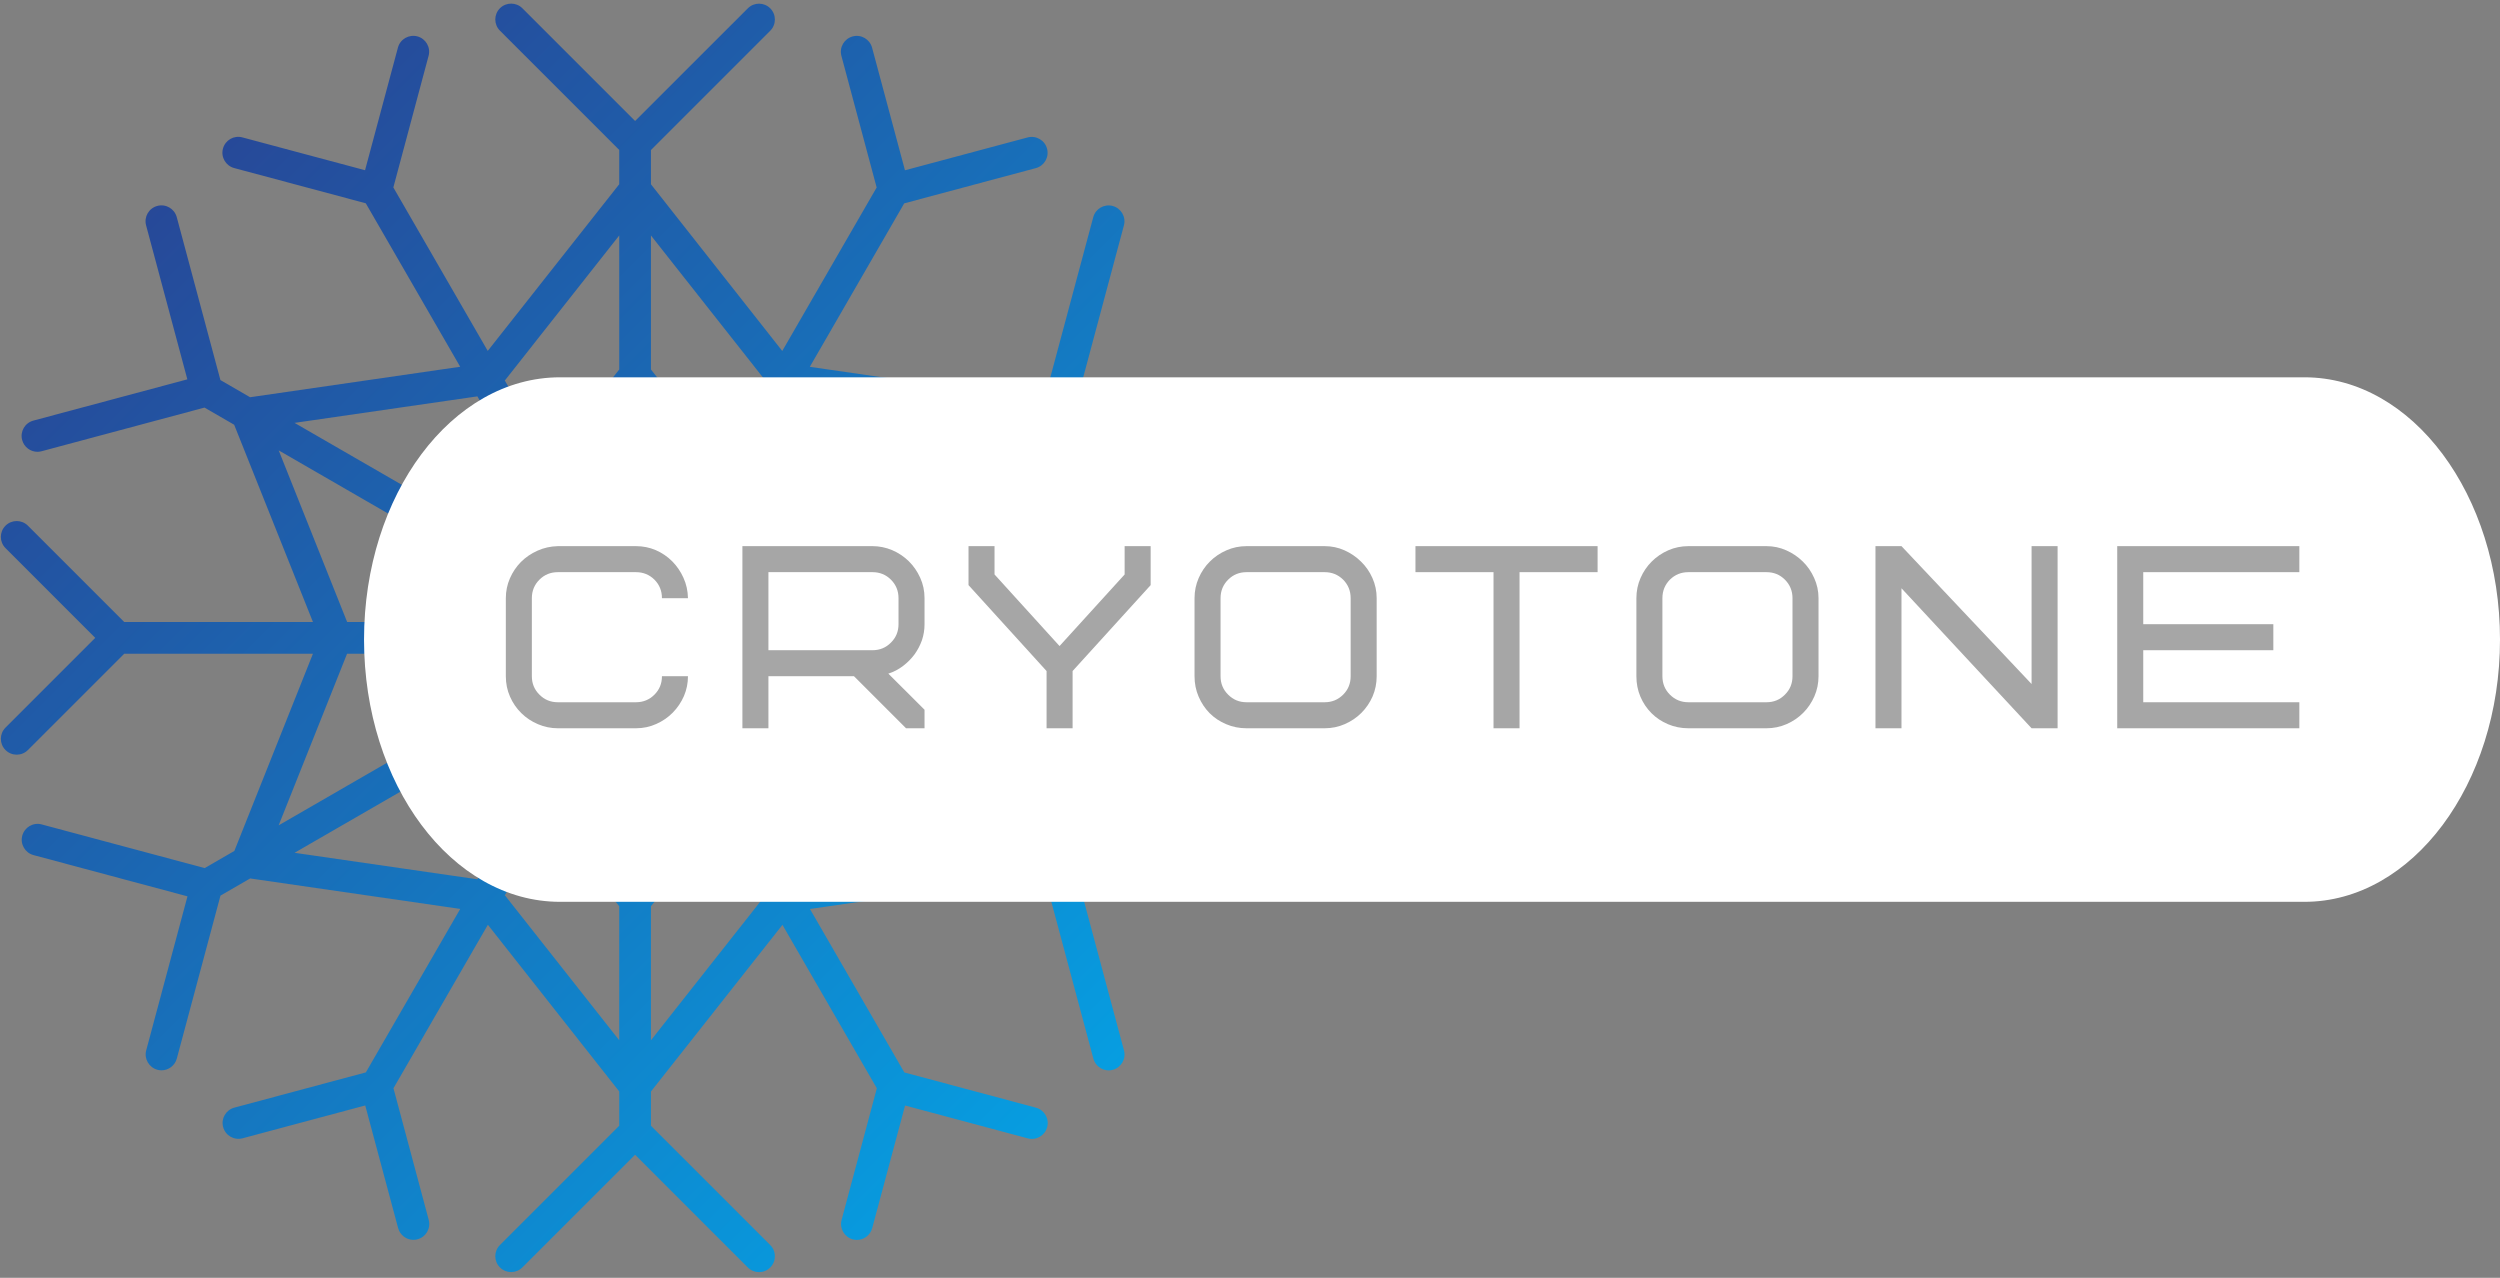 <?xml version="1.0" encoding="UTF-8"?> <svg xmlns="http://www.w3.org/2000/svg" width="270" height="138" viewBox="0 0 270 138" fill="none"><rect x="0" y="0" width="270" height="138" fill="#808080" stroke="none"/><path d="M136.587 56.776C135.918 56.108 134.835 56.108 134.165 56.776L123.764 67.178H103.382L111.871 45.879L115.075 44.026L132.674 48.742C132.821 48.782 132.968 48.802 133.115 48.802C133.871 48.802 134.56 48.294 134.767 47.531C135.015 46.621 134.473 45.678 133.557 45.431L116.927 40.975L121.382 24.346C121.63 23.436 121.088 22.493 120.172 22.245C119.255 21.998 118.319 22.54 118.071 23.456L113.355 41.055L110.151 42.908L87.461 39.617L97.655 21.963L111.87 18.157C112.787 17.909 113.328 16.973 113.081 16.056C112.84 15.146 111.897 14.598 110.98 14.845L97.736 18.391L94.184 5.146C93.936 4.23 92.999 3.688 92.083 3.935C91.167 4.183 90.625 5.119 90.872 6.036L94.679 20.25L84.484 37.904L70.303 19.903V16.204L83.186 3.32C83.855 2.651 83.855 1.568 83.186 0.899C82.517 0.23 81.434 0.23 80.765 0.899L68.59 13.066L56.416 0.892C55.747 0.223 54.663 0.223 53.994 0.892C53.325 1.561 53.325 2.644 53.994 3.313L66.878 16.197V19.896L52.676 37.898L42.482 20.244L46.288 6.029C46.536 5.119 45.994 4.176 45.077 3.929C44.168 3.688 43.224 4.223 42.977 5.139L39.425 18.384L26.18 14.839C25.257 14.591 24.327 15.133 24.079 16.05C23.832 16.959 24.374 17.902 25.29 18.15L39.505 21.956L49.7 39.61L27.009 42.901L23.805 41.048L19.089 23.45C18.842 22.54 17.905 21.991 16.989 22.239C16.072 22.486 15.53 23.423 15.778 24.339L20.233 40.969L3.604 45.424C2.687 45.671 2.145 46.608 2.393 47.524C2.6 48.287 3.289 48.795 4.045 48.795C4.192 48.795 4.339 48.775 4.487 48.735L22.086 44.019L25.29 45.872L33.799 67.177H13.417L3.015 56.775C2.346 56.106 1.263 56.106 0.594 56.775C-0.076 57.444 -0.075 58.527 0.594 59.197L10.286 68.889L0.594 78.582C-0.075 79.251 -0.075 80.335 0.594 81.004C0.928 81.338 1.363 81.505 1.804 81.505C2.246 81.505 2.681 81.338 3.015 81.004L13.417 70.602H33.798L25.31 91.901L22.106 93.754L4.507 89.038C3.59 88.791 2.654 89.333 2.406 90.249C2.159 91.159 2.701 92.102 3.617 92.35L20.247 96.805L15.791 113.434C15.544 114.344 16.086 115.287 17.002 115.535C17.149 115.575 17.297 115.595 17.444 115.595C18.2 115.595 18.889 115.087 19.096 114.324L23.812 96.725L27.016 94.872L49.706 98.163L39.512 115.817L25.31 119.624C24.394 119.871 23.852 120.807 24.099 121.724C24.34 122.634 25.277 123.182 26.2 122.935L39.445 119.389L42.997 132.634C43.204 133.397 43.893 133.905 44.649 133.905C44.796 133.905 44.943 133.885 45.09 133.845C46.007 133.598 46.549 132.661 46.301 131.745L42.495 117.53L52.69 99.876L66.877 117.877V121.577L53.994 134.46C53.325 135.129 53.325 136.213 53.994 136.882C54.663 137.551 55.746 137.551 56.416 136.882L68.59 124.714L80.765 136.888C81.099 137.223 81.541 137.39 81.975 137.39C82.417 137.39 82.852 137.223 83.186 136.888C83.855 136.22 83.855 135.136 83.186 134.467L70.303 121.583V117.884L84.504 99.883L94.699 117.536L90.892 131.751C90.645 132.661 91.187 133.604 92.103 133.852C92.25 133.892 92.397 133.912 92.544 133.912C93.3 133.912 93.989 133.404 94.197 132.641L97.749 119.396L110.994 122.941C111.917 123.189 112.846 122.647 113.094 121.731C113.342 120.821 112.8 119.878 111.883 119.63L97.669 115.824L87.474 98.17L110.164 94.879L113.368 96.732L118.084 114.331C118.292 115.093 118.981 115.602 119.737 115.602C119.884 115.602 120.031 115.582 120.178 115.542C121.094 115.294 121.636 114.358 121.389 113.441L116.934 96.812L133.563 92.356C134.48 92.109 135.021 91.172 134.774 90.256C134.533 89.346 133.59 88.798 132.673 89.045L115.075 93.761L111.87 91.908L103.382 70.603H123.763L134.165 81.005C134.5 81.34 134.934 81.507 135.376 81.507C135.817 81.507 136.252 81.34 136.587 81.005C137.256 80.336 137.256 79.253 136.587 78.584L126.894 68.891L136.587 59.198C137.256 58.529 137.256 57.446 136.587 56.776ZM99.696 67.178H90.05L94.552 55.88L107.087 48.642L99.696 67.178ZM77.848 83.58H77.835L77.808 83.587C77.607 83.614 77.427 83.687 77.253 83.781C77.239 83.788 77.219 83.788 77.199 83.801C77.186 83.808 77.179 83.821 77.166 83.835C76.999 83.942 76.838 84.069 76.711 84.229L76.691 84.256V84.263L68.59 94.517L60.496 84.249V84.243L60.476 84.216C60.349 84.055 60.195 83.928 60.021 83.821C60.008 83.814 60.001 83.801 59.987 83.788C59.974 83.781 59.954 83.781 59.941 83.774C59.767 83.681 59.573 83.607 59.372 83.58L59.339 83.574H59.332L46.395 81.694L51.238 69.553V69.546L51.251 69.513C51.412 69.105 51.412 68.65 51.251 68.242L51.238 68.208V68.202L46.395 56.061L59.372 54.174C59.392 54.174 59.412 54.154 59.439 54.154C59.626 54.121 59.813 54.067 59.987 53.967C60.001 53.96 60.008 53.947 60.021 53.934C60.188 53.826 60.349 53.699 60.476 53.539L60.496 53.512V53.505L68.59 43.264L76.684 53.532V53.539L76.704 53.566C76.831 53.726 76.985 53.853 77.159 53.96C77.172 53.967 77.179 53.98 77.192 53.994C77.366 54.094 77.554 54.148 77.741 54.181C77.761 54.188 77.781 54.201 77.808 54.201L90.785 56.087L85.942 68.228V68.235L85.929 68.269C85.768 68.677 85.768 69.132 85.929 69.54L85.942 69.573V69.58L90.785 81.721L77.848 83.58ZM105.367 45.678L92.832 52.916L80.798 51.171L85.621 42.816L105.367 45.678ZM82.657 41.096L77.834 49.451L70.302 39.906V25.43L82.657 41.096ZM66.877 25.43V39.906L59.345 49.451L54.522 41.096L66.877 25.43ZM51.558 42.808L56.381 51.163L44.347 52.909L31.811 45.671L51.558 42.808ZM30.099 48.641L42.635 55.879L47.137 67.177H37.491L30.099 48.641ZM37.484 70.602H47.13L42.628 81.9L30.093 89.138L37.484 70.602ZM31.812 92.102L44.348 84.864L56.382 86.609L51.559 94.964L31.812 92.102ZM54.523 96.684L59.345 88.329L66.877 97.874V112.35L54.523 96.684ZM70.302 112.35V97.874L77.835 88.329L82.657 96.684L70.302 112.35ZM85.621 94.972L80.798 86.617L92.832 84.871L105.368 92.109L85.621 94.972ZM107.08 89.139L94.544 81.901L90.042 70.603H99.688L107.08 89.139Z" fill="url(#paint0_linear_2075_17)"></path><path d="M60.486 97.397H248.885C260.531 97.397 270 84.695 270 69.073C270 53.451 260.531 40.749 248.885 40.749H60.486C48.785 40.749 39.316 53.451 39.316 69.073C39.316 84.695 48.785 97.397 60.486 97.397Z" fill="white"></path><path d="M60.25 58.983H68.68C69.433 58.983 70.147 59.126 70.82 59.413C71.493 59.706 72.083 60.106 72.59 60.613C73.097 61.12 73.503 61.713 73.81 62.393C74.123 63.08 74.287 63.816 74.3 64.603H71.49C71.49 63.816 71.22 63.15 70.68 62.603C70.133 62.063 69.467 61.793 68.68 61.793H60.25C59.463 61.793 58.8 62.063 58.26 62.603C57.713 63.15 57.44 63.816 57.44 64.603V73.033C57.44 73.82 57.713 74.483 58.26 75.023C58.8 75.57 59.463 75.843 60.25 75.843H68.68C69.467 75.843 70.133 75.57 70.68 75.023C71.22 74.483 71.49 73.82 71.49 73.033H74.3C74.3 73.78 74.157 74.49 73.87 75.163C73.577 75.836 73.177 76.433 72.67 76.953C72.17 77.466 71.576 77.876 70.89 78.183C70.203 78.496 69.467 78.653 68.68 78.653H60.25C59.503 78.653 58.787 78.506 58.1 78.213C57.42 77.926 56.823 77.53 56.31 77.023C55.79 76.516 55.38 75.92 55.08 75.233C54.78 74.553 54.63 73.82 54.63 73.033V64.603C54.63 63.85 54.777 63.136 55.07 62.463C55.363 61.79 55.76 61.2 56.26 60.693C56.767 60.186 57.363 59.78 58.05 59.473C58.73 59.166 59.463 59.003 60.25 58.983Z" fill="#A6A6A6"></path><path d="M97.04 67.413V64.603C97.04 63.816 96.767 63.15 96.22 62.603C95.68 62.063 95.017 61.793 94.23 61.793H82.99V70.223H94.23C95.017 70.223 95.68 69.95 96.22 69.403C96.767 68.863 97.04 68.2 97.04 67.413ZM99.85 78.653H97.85L92.23 73.033H82.99V78.653H80.18V58.983H94.23C94.957 58.983 95.663 59.126 96.35 59.413C97.03 59.706 97.63 60.106 98.15 60.613C98.663 61.12 99.073 61.713 99.38 62.393C99.693 63.08 99.85 63.816 99.85 64.603V67.413C99.85 68.013 99.757 68.59 99.57 69.143C99.377 69.69 99.11 70.2 98.77 70.673C98.423 71.14 98.01 71.556 97.53 71.923C97.05 72.29 96.52 72.566 95.94 72.753L99.85 76.653V78.653Z" fill="#A6A6A6"></path><path d="M124.27 63.193L115.84 72.473V78.653H113.03V72.473L104.6 63.193V58.983H107.41V62.043L114.43 69.773L121.46 62.043V58.983H124.27V63.193Z" fill="#A6A6A6"></path><path d="M145.87 73.033V64.603C145.87 63.816 145.6 63.15 145.06 62.603C144.513 62.063 143.846 61.793 143.06 61.793H134.63C133.843 61.793 133.18 62.063 132.64 62.603C132.093 63.15 131.82 63.816 131.82 64.603V73.033C131.82 73.82 132.093 74.483 132.64 75.023C133.18 75.57 133.843 75.843 134.63 75.843H143.06C143.846 75.843 144.513 75.57 145.06 75.023C145.6 74.483 145.87 73.82 145.87 73.033ZM148.68 64.603V73.033C148.68 73.8 148.533 74.526 148.24 75.213C147.94 75.893 147.536 76.486 147.03 76.993C146.523 77.5 145.926 77.903 145.24 78.203C144.56 78.503 143.833 78.653 143.06 78.653H134.63C133.843 78.653 133.11 78.506 132.43 78.213C131.743 77.926 131.146 77.53 130.64 77.023C130.14 76.516 129.743 75.92 129.45 75.233C129.156 74.553 129.01 73.82 129.01 73.033V64.603C129.01 63.836 129.16 63.11 129.46 62.423C129.76 61.736 130.163 61.143 130.67 60.643C131.176 60.136 131.773 59.733 132.46 59.433C133.14 59.133 133.863 58.983 134.63 58.983H143.06C143.813 58.983 144.526 59.133 145.2 59.433C145.873 59.733 146.466 60.136 146.98 60.643C147.5 61.143 147.913 61.736 148.22 62.423C148.526 63.11 148.68 63.836 148.68 64.603Z" fill="#A6A6A6"></path><path d="M172.54 61.793H164.11V78.653H161.3V61.793H152.87V58.983H172.54V61.793Z" fill="#A6A6A6"></path><path d="M193.59 73.033V64.603C193.59 63.816 193.317 63.15 192.77 62.603C192.23 62.063 191.567 61.793 190.78 61.793H182.35C181.563 61.793 180.897 62.063 180.35 62.603C179.81 63.15 179.54 63.816 179.54 64.603V73.033C179.54 73.82 179.81 74.483 180.35 75.023C180.897 75.57 181.563 75.843 182.35 75.843H190.78C191.567 75.843 192.23 75.57 192.77 75.023C193.317 74.483 193.59 73.82 193.59 73.033ZM196.4 64.603V73.033C196.4 73.8 196.25 74.526 195.95 75.213C195.65 75.893 195.247 76.486 194.74 76.993C194.233 77.5 193.64 77.903 192.96 78.203C192.273 78.503 191.547 78.653 190.78 78.653H182.35C181.563 78.653 180.827 78.506 180.14 78.213C179.46 77.926 178.867 77.53 178.36 77.023C177.853 76.516 177.453 75.92 177.16 75.233C176.873 74.553 176.73 73.82 176.73 73.033V64.603C176.73 63.836 176.88 63.11 177.18 62.423C177.48 61.736 177.883 61.143 178.39 60.643C178.897 60.136 179.49 59.733 180.17 59.433C180.857 59.133 181.583 58.983 182.35 58.983H190.78C191.527 58.983 192.237 59.133 192.91 59.433C193.59 59.733 194.187 60.136 194.7 60.643C195.213 61.143 195.623 61.736 195.93 62.423C196.243 63.11 196.4 63.836 196.4 64.603Z" fill="#A6A6A6"></path><path d="M222.22 58.983V78.653H219.41L205.36 63.533V78.653H202.55V58.983H205.36L219.41 73.873V58.983H222.22Z" fill="#A6A6A6"></path><path d="M231.47 61.793V67.413H245.52V70.223H231.47V75.843H248.33V78.653H228.66V58.983H248.33V61.793H231.47Z" fill="#A6A6A6"></path><defs><linearGradient id="paint0_linear_2075_17" x1="0.092" y1="0.39" x2="137.088" y2="137.39" gradientUnits="userSpaceOnUse"><stop stop-color="#2D388A"></stop><stop offset="1" stop-color="#00AEEF"></stop></linearGradient></defs></svg> 